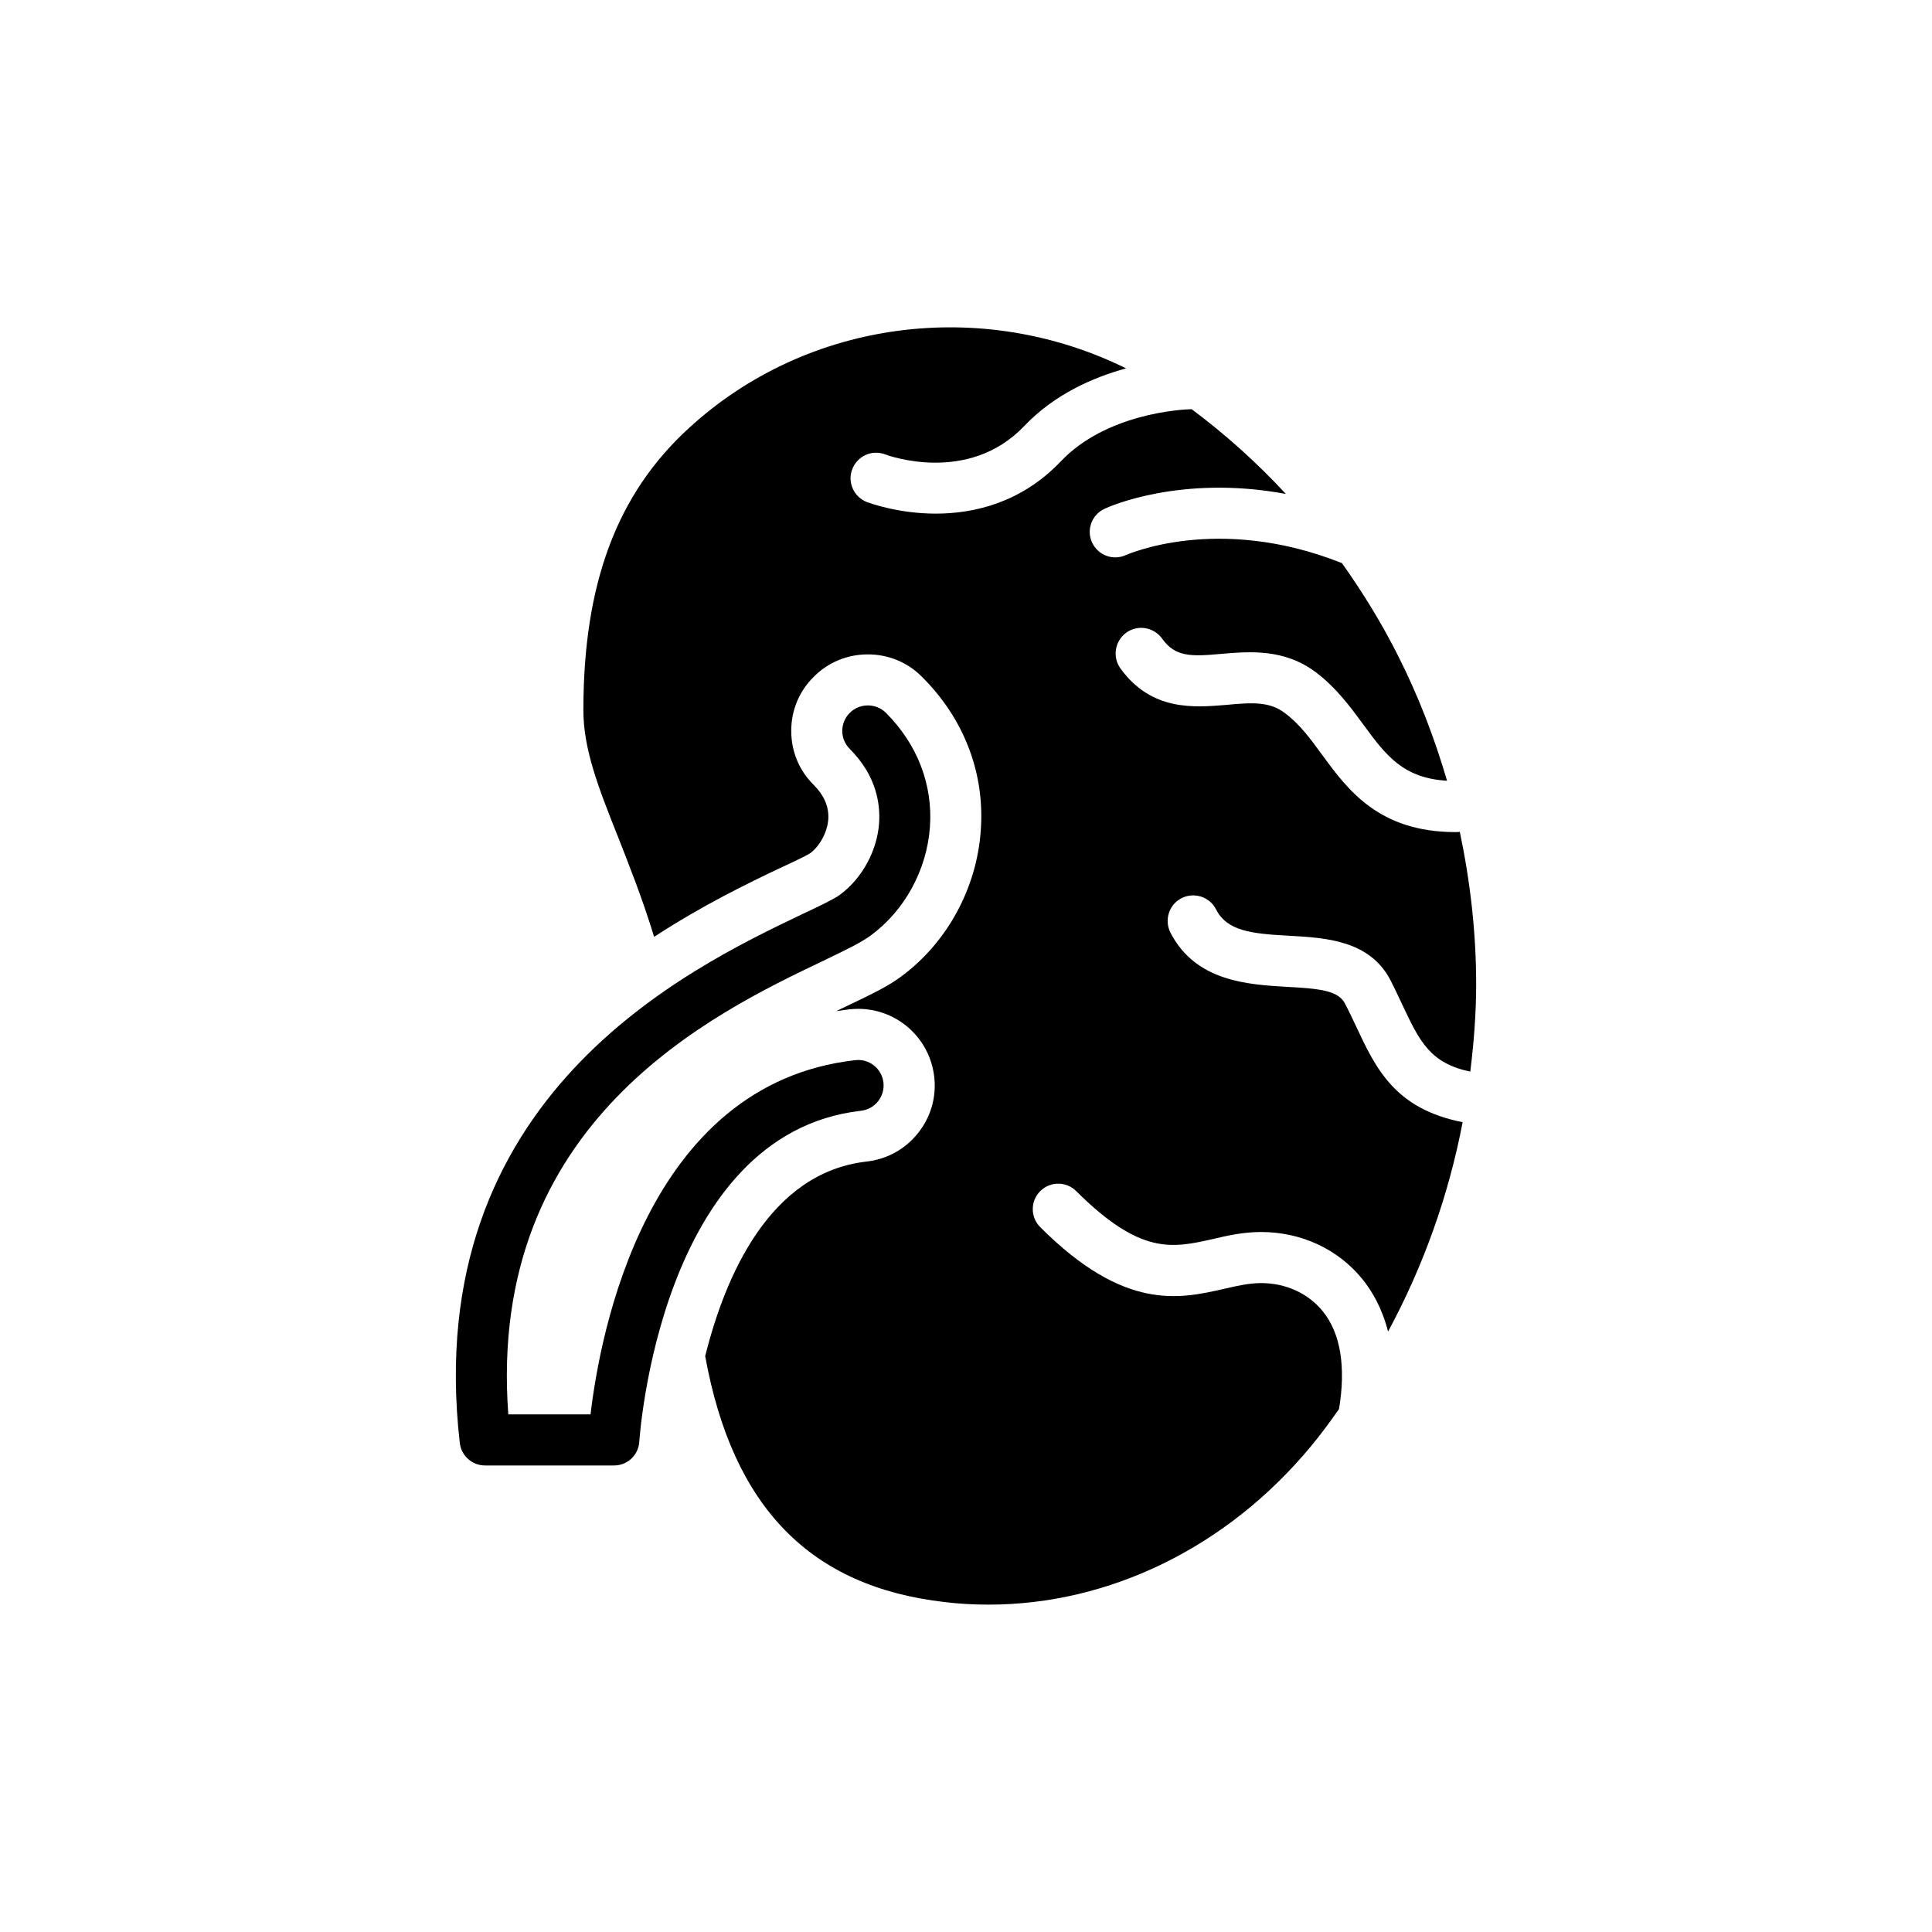<?xml version="1.0" encoding="UTF-8"?>
<!-- Uploaded to: SVG Repo, www.svgrepo.com, Generator: SVG Repo Mixer Tools -->
<svg fill="#000000" width="800px" height="800px" version="1.1" viewBox="144 144 512 512" xmlns="http://www.w3.org/2000/svg">
 <g>
  <path d="m265.85 526.41c0.406 3.383 3.25 5.957 6.699 5.957h34.176c3.586 0 6.496-2.773 6.699-6.363 0.066-0.812 5.348-81.551 58.742-87.641 3.723-0.406 6.363-3.789 5.957-7.445-0.406-3.723-3.789-6.43-7.512-5.957-55.496 6.293-67.609 72.617-70.113 93.867h-21.793c-5.754-77.625 54.344-106.32 83.582-120.26 5.754-2.773 9.879-4.738 12.52-6.699 9-6.633 14.82-17.395 15.633-28.695 0.812-11.168-3.316-21.926-11.641-30.25-2.641-2.641-6.973-2.641-9.609 0-2.641 2.641-2.641 6.902 0 9.543 7.106 7.106 8.121 14.617 7.781 19.695-0.543 7.309-4.469 14.551-10.285 18.883-1.488 1.152-5.754 3.18-10.219 5.277-30.25 14.48-101.11 48.32-90.617 140.09z"/>
  <path d="m378.6 264.43c0.879 0.34 22.062 7.984 36.816-7.512 8.055-8.461 18.34-12.926 27.004-15.297-37.969-18.742-84.328-13.125-115.87 15.84-19.086 17.461-27.949 41.215-27.949 74.781 0 10.289 3.992 20.508 9.137 33.434 2.977 7.578 6.496 16.379 9.609 26.598 12.859-8.391 24.906-14.211 33.16-18.137 2.234-1.016 7.039-3.25 8.258-4.062 2.504-1.895 4.465-5.481 4.738-8.934 0.203-3.316-1.016-6.227-3.859-9.137-3.859-3.789-5.957-8.867-5.957-14.348 0-5.414 2.098-10.488 5.957-14.281 3.789-3.859 8.934-5.957 14.348-5.957 5.414 0 10.559 2.098 14.348 5.957 11.168 11.098 16.715 25.582 15.566 40.809-1.082 15.227-8.934 29.641-21.047 38.574-3.519 2.641-7.918 4.738-14.008 7.648 0 0-2.367 1.148-3.25 1.555 1.152-0.137 2.301-0.34 3.453-0.473 0.676-0.066 1.555-0.137 2.367-0.137 10.355 0 19.016 7.781 20.168 18.07 0.609 5.348-0.945 10.691-4.332 14.891-3.383 4.266-8.258 6.902-13.602 7.512-25.852 2.91-37.562 30.656-42.773 51.57 7.309 40.199 27.949 61.113 63.48 65.172 3.859 0.473 7.781 0.676 11.641 0.676 31.945 0 63.211-15.16 85.41-41.961 2.641-3.18 5.074-6.496 7.445-9.883 1.828-11.031 0.473-20.031-4.332-25.922-3.859-4.738-9.746-7.445-16.309-7.445-3.25 0-6.496 0.746-9.949 1.555-11.707 2.641-26.258 5.957-48.594-16.379-2.641-2.641-2.641-6.902 0-9.543 2.641-2.641 6.902-2.641 9.543 0 17.055 16.988 25.445 15.094 36.07 12.723 3.992-0.949 8.188-1.895 12.926-1.895 10.625 0 20.371 4.535 26.801 12.453 2.641 3.25 5.277 7.781 6.836 13.941 9.34-17.324 16.039-36.004 19.762-55.496-17.934-3.519-23.012-14.211-28.289-25.516-0.879-1.828-1.762-3.789-2.844-5.82-1.691-3.453-6.293-4.062-15.566-4.535-10.086-0.609-24.027-1.355-30.727-14.348-1.691-3.316-0.406-7.445 2.91-9.137s7.445-0.406 9.137 2.91c2.977 5.82 9.34 6.496 19.422 7.039 9.609 0.543 21.453 1.152 26.934 11.98 1.082 2.098 2.031 4.195 2.977 6.16 4.668 9.949 7.445 15.633 18.07 17.867 0.949-7.648 1.559-15.363 1.559-23.145 0-13.738-1.559-27.207-4.332-40.402-0.406 0.066-0.812 0.066-1.152 0.066-20.305 0-28.559-11.234-35.258-20.371-3.113-4.266-6.023-8.258-9.949-11.168-3.992-3.047-8.527-2.844-15.566-2.164-8.324 0.676-19.762 1.758-28.02-9.676-2.164-3.047-1.488-7.242 1.555-9.477 3.047-2.164 7.242-1.488 9.477 1.555 3.519 4.941 7.648 4.805 15.836 4.059 7.309-0.609 16.512-1.422 24.906 4.875 5.481 4.129 9.273 9.34 12.656 13.941 5.887 8.055 10.492 14.145 22.129 14.82-3.316-11.371-7.578-22.402-12.859-32.891-4.332-8.664-9.406-16.918-15.023-24.836-0.066 0-0.203 0-0.27-0.066-32.758-12.926-56.645-2.098-56.918-2.031-3.383 1.559-7.375 0.137-9-3.316-1.555-3.383-0.066-7.375 3.316-8.934 0.949-0.473 20.168-9.137 48.051-3.926-7.578-8.188-15.902-15.699-24.973-22.469-2.977 0.066-22.672 1.219-34.652 13.805-10.488 11.031-23.078 13.875-33.16 13.875-10.016 0-17.598-2.844-18.207-3.047-3.519-1.352-5.277-5.277-3.926-8.73 1.363-3.504 5.223-5.262 8.742-3.91z"/>
 </g>
</svg>